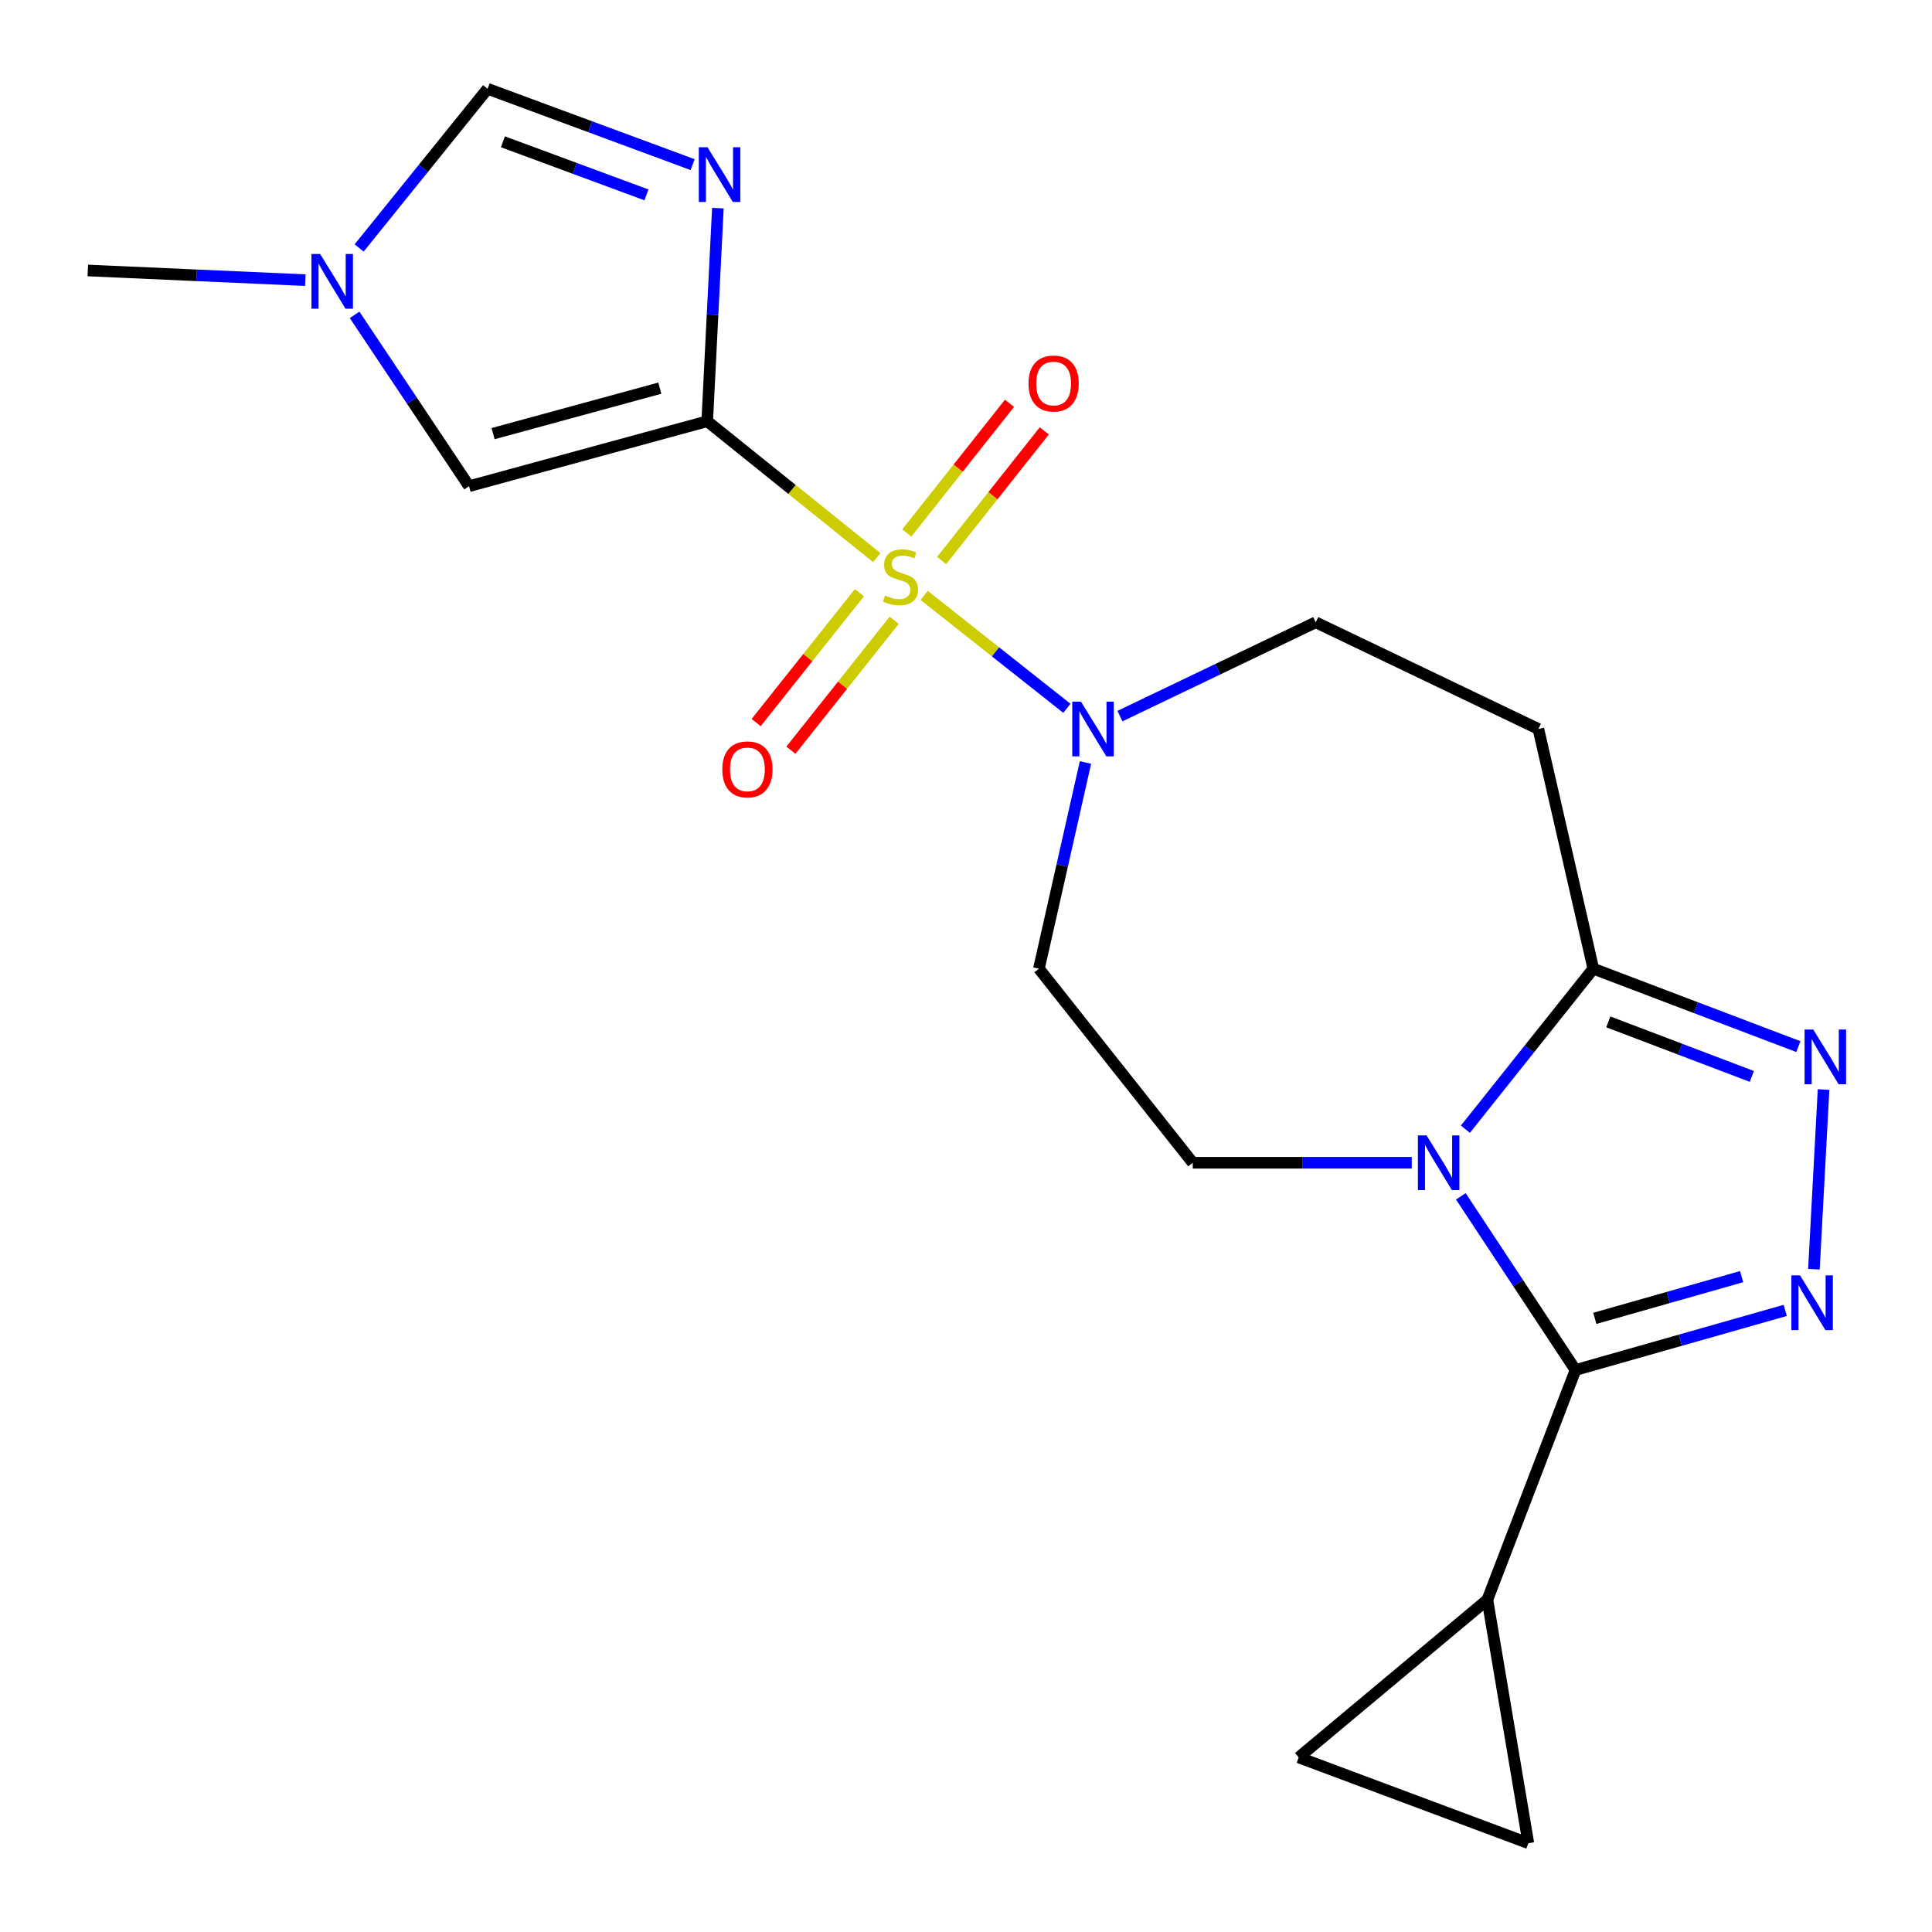 <?xml version='1.0' encoding='iso-8859-1'?>
<svg version='1.1' baseProfile='full'
              xmlns='http://www.w3.org/2000/svg'
                      xmlns:rdkit='http://www.rdkit.org/xml'
                      xmlns:xlink='http://www.w3.org/1999/xlink'
                  xml:space='preserve'
width='1000px' height='1000px' viewBox='0 0 1000 1000'>
<!-- END OF HEADER -->
<rect style='opacity:1.0;fill:#FFFFFF;stroke:none' width='1000' height='1000' x='0' y='0'> </rect>
<path class='bond-0' d='M 453.8,288.601 L 409.93,253.319' style='fill:none;fill-rule:evenodd;stroke:#CCCC00;stroke-width:6px;stroke-linecap:butt;stroke-linejoin:miter;stroke-opacity:1' />
<path class='bond-0' d='M 409.93,253.319 L 366.059,218.036' style='fill:none;fill-rule:evenodd;stroke:#000000;stroke-width:6px;stroke-linecap:butt;stroke-linejoin:miter;stroke-opacity:1' />
<path class='bond-7' d='M 478.346,308.18 L 515.285,337.402' style='fill:none;fill-rule:evenodd;stroke:#CCCC00;stroke-width:6px;stroke-linecap:butt;stroke-linejoin:miter;stroke-opacity:1' />
<path class='bond-7' d='M 515.285,337.402 L 552.223,366.624' style='fill:none;fill-rule:evenodd;stroke:#0000FF;stroke-width:6px;stroke-linecap:butt;stroke-linejoin:miter;stroke-opacity:1' />
<path class='bond-17' d='M 444.833,306.761 L 418.108,340.379' style='fill:none;fill-rule:evenodd;stroke:#CCCC00;stroke-width:6px;stroke-linecap:butt;stroke-linejoin:miter;stroke-opacity:1' />
<path class='bond-17' d='M 418.108,340.379 L 391.383,373.997' style='fill:none;fill-rule:evenodd;stroke:#FF0000;stroke-width:6px;stroke-linecap:butt;stroke-linejoin:miter;stroke-opacity:1' />
<path class='bond-17' d='M 462.82,321.06 L 436.095,354.678' style='fill:none;fill-rule:evenodd;stroke:#CCCC00;stroke-width:6px;stroke-linecap:butt;stroke-linejoin:miter;stroke-opacity:1' />
<path class='bond-17' d='M 436.095,354.678 L 409.37,388.296' style='fill:none;fill-rule:evenodd;stroke:#FF0000;stroke-width:6px;stroke-linecap:butt;stroke-linejoin:miter;stroke-opacity:1' />
<path class='bond-18' d='M 487.366,290.128 L 513.947,256.574' style='fill:none;fill-rule:evenodd;stroke:#CCCC00;stroke-width:6px;stroke-linecap:butt;stroke-linejoin:miter;stroke-opacity:1' />
<path class='bond-18' d='M 513.947,256.574 L 540.527,223.02' style='fill:none;fill-rule:evenodd;stroke:#FF0000;stroke-width:6px;stroke-linecap:butt;stroke-linejoin:miter;stroke-opacity:1' />
<path class='bond-18' d='M 469.355,275.86 L 495.935,242.306' style='fill:none;fill-rule:evenodd;stroke:#CCCC00;stroke-width:6px;stroke-linecap:butt;stroke-linejoin:miter;stroke-opacity:1' />
<path class='bond-18' d='M 495.935,242.306 L 522.516,208.752' style='fill:none;fill-rule:evenodd;stroke:#FF0000;stroke-width:6px;stroke-linecap:butt;stroke-linejoin:miter;stroke-opacity:1' />
<path class='bond-4' d='M 366.059,218.036 L 368.817,162.88' style='fill:none;fill-rule:evenodd;stroke:#000000;stroke-width:6px;stroke-linecap:butt;stroke-linejoin:miter;stroke-opacity:1' />
<path class='bond-4' d='M 368.817,162.88 L 371.574,107.724' style='fill:none;fill-rule:evenodd;stroke:#0000FF;stroke-width:6px;stroke-linecap:butt;stroke-linejoin:miter;stroke-opacity:1' />
<path class='bond-8' d='M 366.059,218.036 L 242.783,251.661' style='fill:none;fill-rule:evenodd;stroke:#000000;stroke-width:6px;stroke-linecap:butt;stroke-linejoin:miter;stroke-opacity:1' />
<path class='bond-8' d='M 341.521,200.912 L 255.228,224.449' style='fill:none;fill-rule:evenodd;stroke:#000000;stroke-width:6px;stroke-linecap:butt;stroke-linejoin:miter;stroke-opacity:1' />
<path class='bond-1' d='M 730.723,601.843 L 674.048,601.843' style='fill:none;fill-rule:evenodd;stroke:#0000FF;stroke-width:6px;stroke-linecap:butt;stroke-linejoin:miter;stroke-opacity:1' />
<path class='bond-1' d='M 674.048,601.843 L 617.373,601.843' style='fill:none;fill-rule:evenodd;stroke:#000000;stroke-width:6px;stroke-linecap:butt;stroke-linejoin:miter;stroke-opacity:1' />
<path class='bond-2' d='M 756.118,619.217 L 785.799,664.164' style='fill:none;fill-rule:evenodd;stroke:#0000FF;stroke-width:6px;stroke-linecap:butt;stroke-linejoin:miter;stroke-opacity:1' />
<path class='bond-2' d='M 785.799,664.164 L 815.48,709.111' style='fill:none;fill-rule:evenodd;stroke:#000000;stroke-width:6px;stroke-linecap:butt;stroke-linejoin:miter;stroke-opacity:1' />
<path class='bond-22' d='M 758.488,584.472 L 791.593,542.932' style='fill:none;fill-rule:evenodd;stroke:#0000FF;stroke-width:6px;stroke-linecap:butt;stroke-linejoin:miter;stroke-opacity:1' />
<path class='bond-22' d='M 791.593,542.932 L 824.697,501.391' style='fill:none;fill-rule:evenodd;stroke:#000000;stroke-width:6px;stroke-linecap:butt;stroke-linejoin:miter;stroke-opacity:1' />
<path class='bond-9' d='M 815.48,709.111 L 769.869,828.009' style='fill:none;fill-rule:evenodd;stroke:#000000;stroke-width:6px;stroke-linecap:butt;stroke-linejoin:miter;stroke-opacity:1' />
<path class='bond-23' d='M 815.48,709.111 L 869.755,693.684' style='fill:none;fill-rule:evenodd;stroke:#000000;stroke-width:6px;stroke-linecap:butt;stroke-linejoin:miter;stroke-opacity:1' />
<path class='bond-23' d='M 869.755,693.684 L 924.029,678.257' style='fill:none;fill-rule:evenodd;stroke:#0000FF;stroke-width:6px;stroke-linecap:butt;stroke-linejoin:miter;stroke-opacity:1' />
<path class='bond-23' d='M 825.48,682.381 L 863.473,671.582' style='fill:none;fill-rule:evenodd;stroke:#000000;stroke-width:6px;stroke-linecap:butt;stroke-linejoin:miter;stroke-opacity:1' />
<path class='bond-23' d='M 863.473,671.582 L 901.465,660.783' style='fill:none;fill-rule:evenodd;stroke:#0000FF;stroke-width:6px;stroke-linecap:butt;stroke-linejoin:miter;stroke-opacity:1' />
<path class='bond-3' d='M 938.883,656.953 L 943.874,563.94' style='fill:none;fill-rule:evenodd;stroke:#0000FF;stroke-width:6px;stroke-linecap:butt;stroke-linejoin:miter;stroke-opacity:1' />
<path class='bond-10' d='M 358.502,85.213 L 305.436,65.585' style='fill:none;fill-rule:evenodd;stroke:#0000FF;stroke-width:6px;stroke-linecap:butt;stroke-linejoin:miter;stroke-opacity:1' />
<path class='bond-10' d='M 305.436,65.585 L 252.37,45.958' style='fill:none;fill-rule:evenodd;stroke:#000000;stroke-width:6px;stroke-linecap:butt;stroke-linejoin:miter;stroke-opacity:1' />
<path class='bond-10' d='M 334.611,100.875 L 297.465,87.136' style='fill:none;fill-rule:evenodd;stroke:#0000FF;stroke-width:6px;stroke-linecap:butt;stroke-linejoin:miter;stroke-opacity:1' />
<path class='bond-10' d='M 297.465,87.136 L 260.319,73.397' style='fill:none;fill-rule:evenodd;stroke:#000000;stroke-width:6px;stroke-linecap:butt;stroke-linejoin:miter;stroke-opacity:1' />
<path class='bond-5' d='M 930.83,541.726 L 877.764,521.559' style='fill:none;fill-rule:evenodd;stroke:#0000FF;stroke-width:6px;stroke-linecap:butt;stroke-linejoin:miter;stroke-opacity:1' />
<path class='bond-5' d='M 877.764,521.559 L 824.697,501.391' style='fill:none;fill-rule:evenodd;stroke:#000000;stroke-width:6px;stroke-linecap:butt;stroke-linejoin:miter;stroke-opacity:1' />
<path class='bond-5' d='M 906.748,557.155 L 869.601,543.038' style='fill:none;fill-rule:evenodd;stroke:#0000FF;stroke-width:6px;stroke-linecap:butt;stroke-linejoin:miter;stroke-opacity:1' />
<path class='bond-5' d='M 869.601,543.038 L 832.454,528.921' style='fill:none;fill-rule:evenodd;stroke:#000000;stroke-width:6px;stroke-linecap:butt;stroke-linejoin:miter;stroke-opacity:1' />
<path class='bond-6' d='M 824.697,501.391 L 796.268,377.324' style='fill:none;fill-rule:evenodd;stroke:#000000;stroke-width:6px;stroke-linecap:butt;stroke-linejoin:miter;stroke-opacity:1' />
<path class='bond-16' d='M 561.835,394.664 L 549.789,448.028' style='fill:none;fill-rule:evenodd;stroke:#0000FF;stroke-width:6px;stroke-linecap:butt;stroke-linejoin:miter;stroke-opacity:1' />
<path class='bond-16' d='M 549.789,448.028 L 537.742,501.391' style='fill:none;fill-rule:evenodd;stroke:#000000;stroke-width:6px;stroke-linecap:butt;stroke-linejoin:miter;stroke-opacity:1' />
<path class='bond-19' d='M 579.685,370.648 L 630.353,346.374' style='fill:none;fill-rule:evenodd;stroke:#0000FF;stroke-width:6px;stroke-linecap:butt;stroke-linejoin:miter;stroke-opacity:1' />
<path class='bond-19' d='M 630.353,346.374 L 681.022,322.1' style='fill:none;fill-rule:evenodd;stroke:#000000;stroke-width:6px;stroke-linecap:butt;stroke-linejoin:miter;stroke-opacity:1' />
<path class='bond-11' d='M 242.783,251.661 L 213.16,207.313' style='fill:none;fill-rule:evenodd;stroke:#000000;stroke-width:6px;stroke-linecap:butt;stroke-linejoin:miter;stroke-opacity:1' />
<path class='bond-11' d='M 213.16,207.313 L 183.536,162.966' style='fill:none;fill-rule:evenodd;stroke:#0000FF;stroke-width:6px;stroke-linecap:butt;stroke-linejoin:miter;stroke-opacity:1' />
<path class='bond-14' d='M 769.869,828.009 L 672.201,909.631' style='fill:none;fill-rule:evenodd;stroke:#000000;stroke-width:6px;stroke-linecap:butt;stroke-linejoin:miter;stroke-opacity:1' />
<path class='bond-15' d='M 769.869,828.009 L 791.073,954.042' style='fill:none;fill-rule:evenodd;stroke:#000000;stroke-width:6px;stroke-linecap:butt;stroke-linejoin:miter;stroke-opacity:1' />
<path class='bond-21' d='M 252.37,45.958 L 219.13,87.15' style='fill:none;fill-rule:evenodd;stroke:#000000;stroke-width:6px;stroke-linecap:butt;stroke-linejoin:miter;stroke-opacity:1' />
<path class='bond-21' d='M 219.13,87.15 L 185.889,128.341' style='fill:none;fill-rule:evenodd;stroke:#0000FF;stroke-width:6px;stroke-linecap:butt;stroke-linejoin:miter;stroke-opacity:1' />
<path class='bond-20' d='M 158.042,145 L 101.748,142.501' style='fill:none;fill-rule:evenodd;stroke:#0000FF;stroke-width:6px;stroke-linecap:butt;stroke-linejoin:miter;stroke-opacity:1' />
<path class='bond-20' d='M 101.748,142.501 L 45.455,140.001' style='fill:none;fill-rule:evenodd;stroke:#000000;stroke-width:6px;stroke-linecap:butt;stroke-linejoin:miter;stroke-opacity:1' />
<path class='bond-12' d='M 617.373,601.843 L 537.742,501.391' style='fill:none;fill-rule:evenodd;stroke:#000000;stroke-width:6px;stroke-linecap:butt;stroke-linejoin:miter;stroke-opacity:1' />
<path class='bond-13' d='M 796.268,377.324 L 681.022,322.1' style='fill:none;fill-rule:evenodd;stroke:#000000;stroke-width:6px;stroke-linecap:butt;stroke-linejoin:miter;stroke-opacity:1' />
<path class='bond-24' d='M 672.201,909.631 L 791.073,954.042' style='fill:none;fill-rule:evenodd;stroke:#000000;stroke-width:6px;stroke-linecap:butt;stroke-linejoin:miter;stroke-opacity:1' />
<path  class='atom-0' d='M 458.09 308.204
Q 458.41 308.324, 459.73 308.884
Q 461.05 309.444, 462.49 309.804
Q 463.97 310.124, 465.41 310.124
Q 468.09 310.124, 469.65 308.844
Q 471.21 307.524, 471.21 305.244
Q 471.21 303.684, 470.41 302.724
Q 469.65 301.764, 468.45 301.244
Q 467.25 300.724, 465.25 300.124
Q 462.73 299.364, 461.21 298.644
Q 459.73 297.924, 458.65 296.404
Q 457.61 294.884, 457.61 292.324
Q 457.61 288.764, 460.01 286.564
Q 462.45 284.364, 467.25 284.364
Q 470.53 284.364, 474.25 285.924
L 473.33 289.004
Q 469.93 287.604, 467.37 287.604
Q 464.61 287.604, 463.09 288.764
Q 461.57 289.884, 461.61 291.844
Q 461.61 293.364, 462.37 294.284
Q 463.17 295.204, 464.29 295.724
Q 465.45 296.244, 467.37 296.844
Q 469.93 297.644, 471.45 298.444
Q 472.97 299.244, 474.05 300.884
Q 475.17 302.484, 475.17 305.244
Q 475.17 309.164, 472.53 311.284
Q 469.93 313.364, 465.57 313.364
Q 463.05 313.364, 461.13 312.804
Q 459.25 312.284, 457.01 311.364
L 458.09 308.204
' fill='#CCCC00'/>
<path  class='atom-2' d='M 738.385 587.683
L 747.665 602.683
Q 748.585 604.163, 750.065 606.843
Q 751.545 609.523, 751.625 609.683
L 751.625 587.683
L 755.385 587.683
L 755.385 616.003
L 751.505 616.003
L 741.545 599.603
Q 740.385 597.683, 739.145 595.483
Q 737.945 593.283, 737.585 592.603
L 737.585 616.003
L 733.905 616.003
L 733.905 587.683
L 738.385 587.683
' fill='#0000FF'/>
<path  class='atom-4' d='M 931.692 660.14
L 940.972 675.14
Q 941.892 676.62, 943.372 679.3
Q 944.852 681.98, 944.932 682.14
L 944.932 660.14
L 948.692 660.14
L 948.692 688.46
L 944.812 688.46
L 934.852 672.06
Q 933.692 670.14, 932.452 667.94
Q 931.252 665.74, 930.892 665.06
L 930.892 688.46
L 927.212 688.46
L 927.212 660.14
L 931.692 660.14
' fill='#0000FF'/>
<path  class='atom-5' d='M 366.182 76.209
L 375.462 91.209
Q 376.382 92.689, 377.862 95.369
Q 379.342 98.049, 379.422 98.209
L 379.422 76.209
L 383.182 76.209
L 383.182 104.529
L 379.302 104.529
L 369.342 88.129
Q 368.182 86.209, 366.942 84.009
Q 365.742 81.809, 365.382 81.129
L 365.382 104.529
L 361.702 104.529
L 361.702 76.209
L 366.182 76.209
' fill='#0000FF'/>
<path  class='atom-6' d='M 938.522 532.868
L 947.802 547.868
Q 948.722 549.348, 950.202 552.028
Q 951.682 554.708, 951.762 554.868
L 951.762 532.868
L 955.522 532.868
L 955.522 561.188
L 951.642 561.188
L 941.682 544.788
Q 940.522 542.868, 939.282 540.668
Q 938.082 538.468, 937.722 537.788
L 937.722 561.188
L 934.042 561.188
L 934.042 532.868
L 938.522 532.868
' fill='#0000FF'/>
<path  class='atom-8' d='M 559.49 363.164
L 568.77 378.164
Q 569.69 379.644, 571.17 382.324
Q 572.65 385.004, 572.73 385.164
L 572.73 363.164
L 576.49 363.164
L 576.49 391.484
L 572.61 391.484
L 562.65 375.084
Q 561.49 373.164, 560.25 370.964
Q 559.05 368.764, 558.69 368.084
L 558.69 391.484
L 555.01 391.484
L 555.01 363.164
L 559.49 363.164
' fill='#0000FF'/>
<path  class='atom-12' d='M 165.688 131.458
L 174.968 146.458
Q 175.888 147.938, 177.368 150.618
Q 178.848 153.298, 178.928 153.458
L 178.928 131.458
L 182.688 131.458
L 182.688 159.778
L 178.808 159.778
L 168.848 143.378
Q 167.688 141.458, 166.448 139.258
Q 165.248 137.058, 164.888 136.378
L 164.888 159.778
L 161.208 159.778
L 161.208 131.458
L 165.688 131.458
' fill='#0000FF'/>
<path  class='atom-18' d='M 373.854 398.237
Q 373.854 391.437, 377.214 387.637
Q 380.574 383.837, 386.854 383.837
Q 393.134 383.837, 396.494 387.637
Q 399.854 391.437, 399.854 398.237
Q 399.854 405.117, 396.454 409.037
Q 393.054 412.917, 386.854 412.917
Q 380.614 412.917, 377.214 409.037
Q 373.854 405.157, 373.854 398.237
M 386.854 409.717
Q 391.174 409.717, 393.494 406.837
Q 395.854 403.917, 395.854 398.237
Q 395.854 392.677, 393.494 389.877
Q 391.174 387.037, 386.854 387.037
Q 382.534 387.037, 380.174 389.837
Q 377.854 392.637, 377.854 398.237
Q 377.854 403.957, 380.174 406.837
Q 382.534 409.717, 386.854 409.717
' fill='#FF0000'/>
<path  class='atom-19' d='M 532.35 198.509
Q 532.35 191.709, 535.71 187.909
Q 539.07 184.109, 545.35 184.109
Q 551.63 184.109, 554.99 187.909
Q 558.35 191.709, 558.35 198.509
Q 558.35 205.389, 554.95 209.309
Q 551.55 213.189, 545.35 213.189
Q 539.11 213.189, 535.71 209.309
Q 532.35 205.429, 532.35 198.509
M 545.35 209.989
Q 549.67 209.989, 551.99 207.109
Q 554.35 204.189, 554.35 198.509
Q 554.35 192.949, 551.99 190.149
Q 549.67 187.309, 545.35 187.309
Q 541.03 187.309, 538.67 190.109
Q 536.35 192.909, 536.35 198.509
Q 536.35 204.229, 538.67 207.109
Q 541.03 209.989, 545.35 209.989
' fill='#FF0000'/>
</svg>
